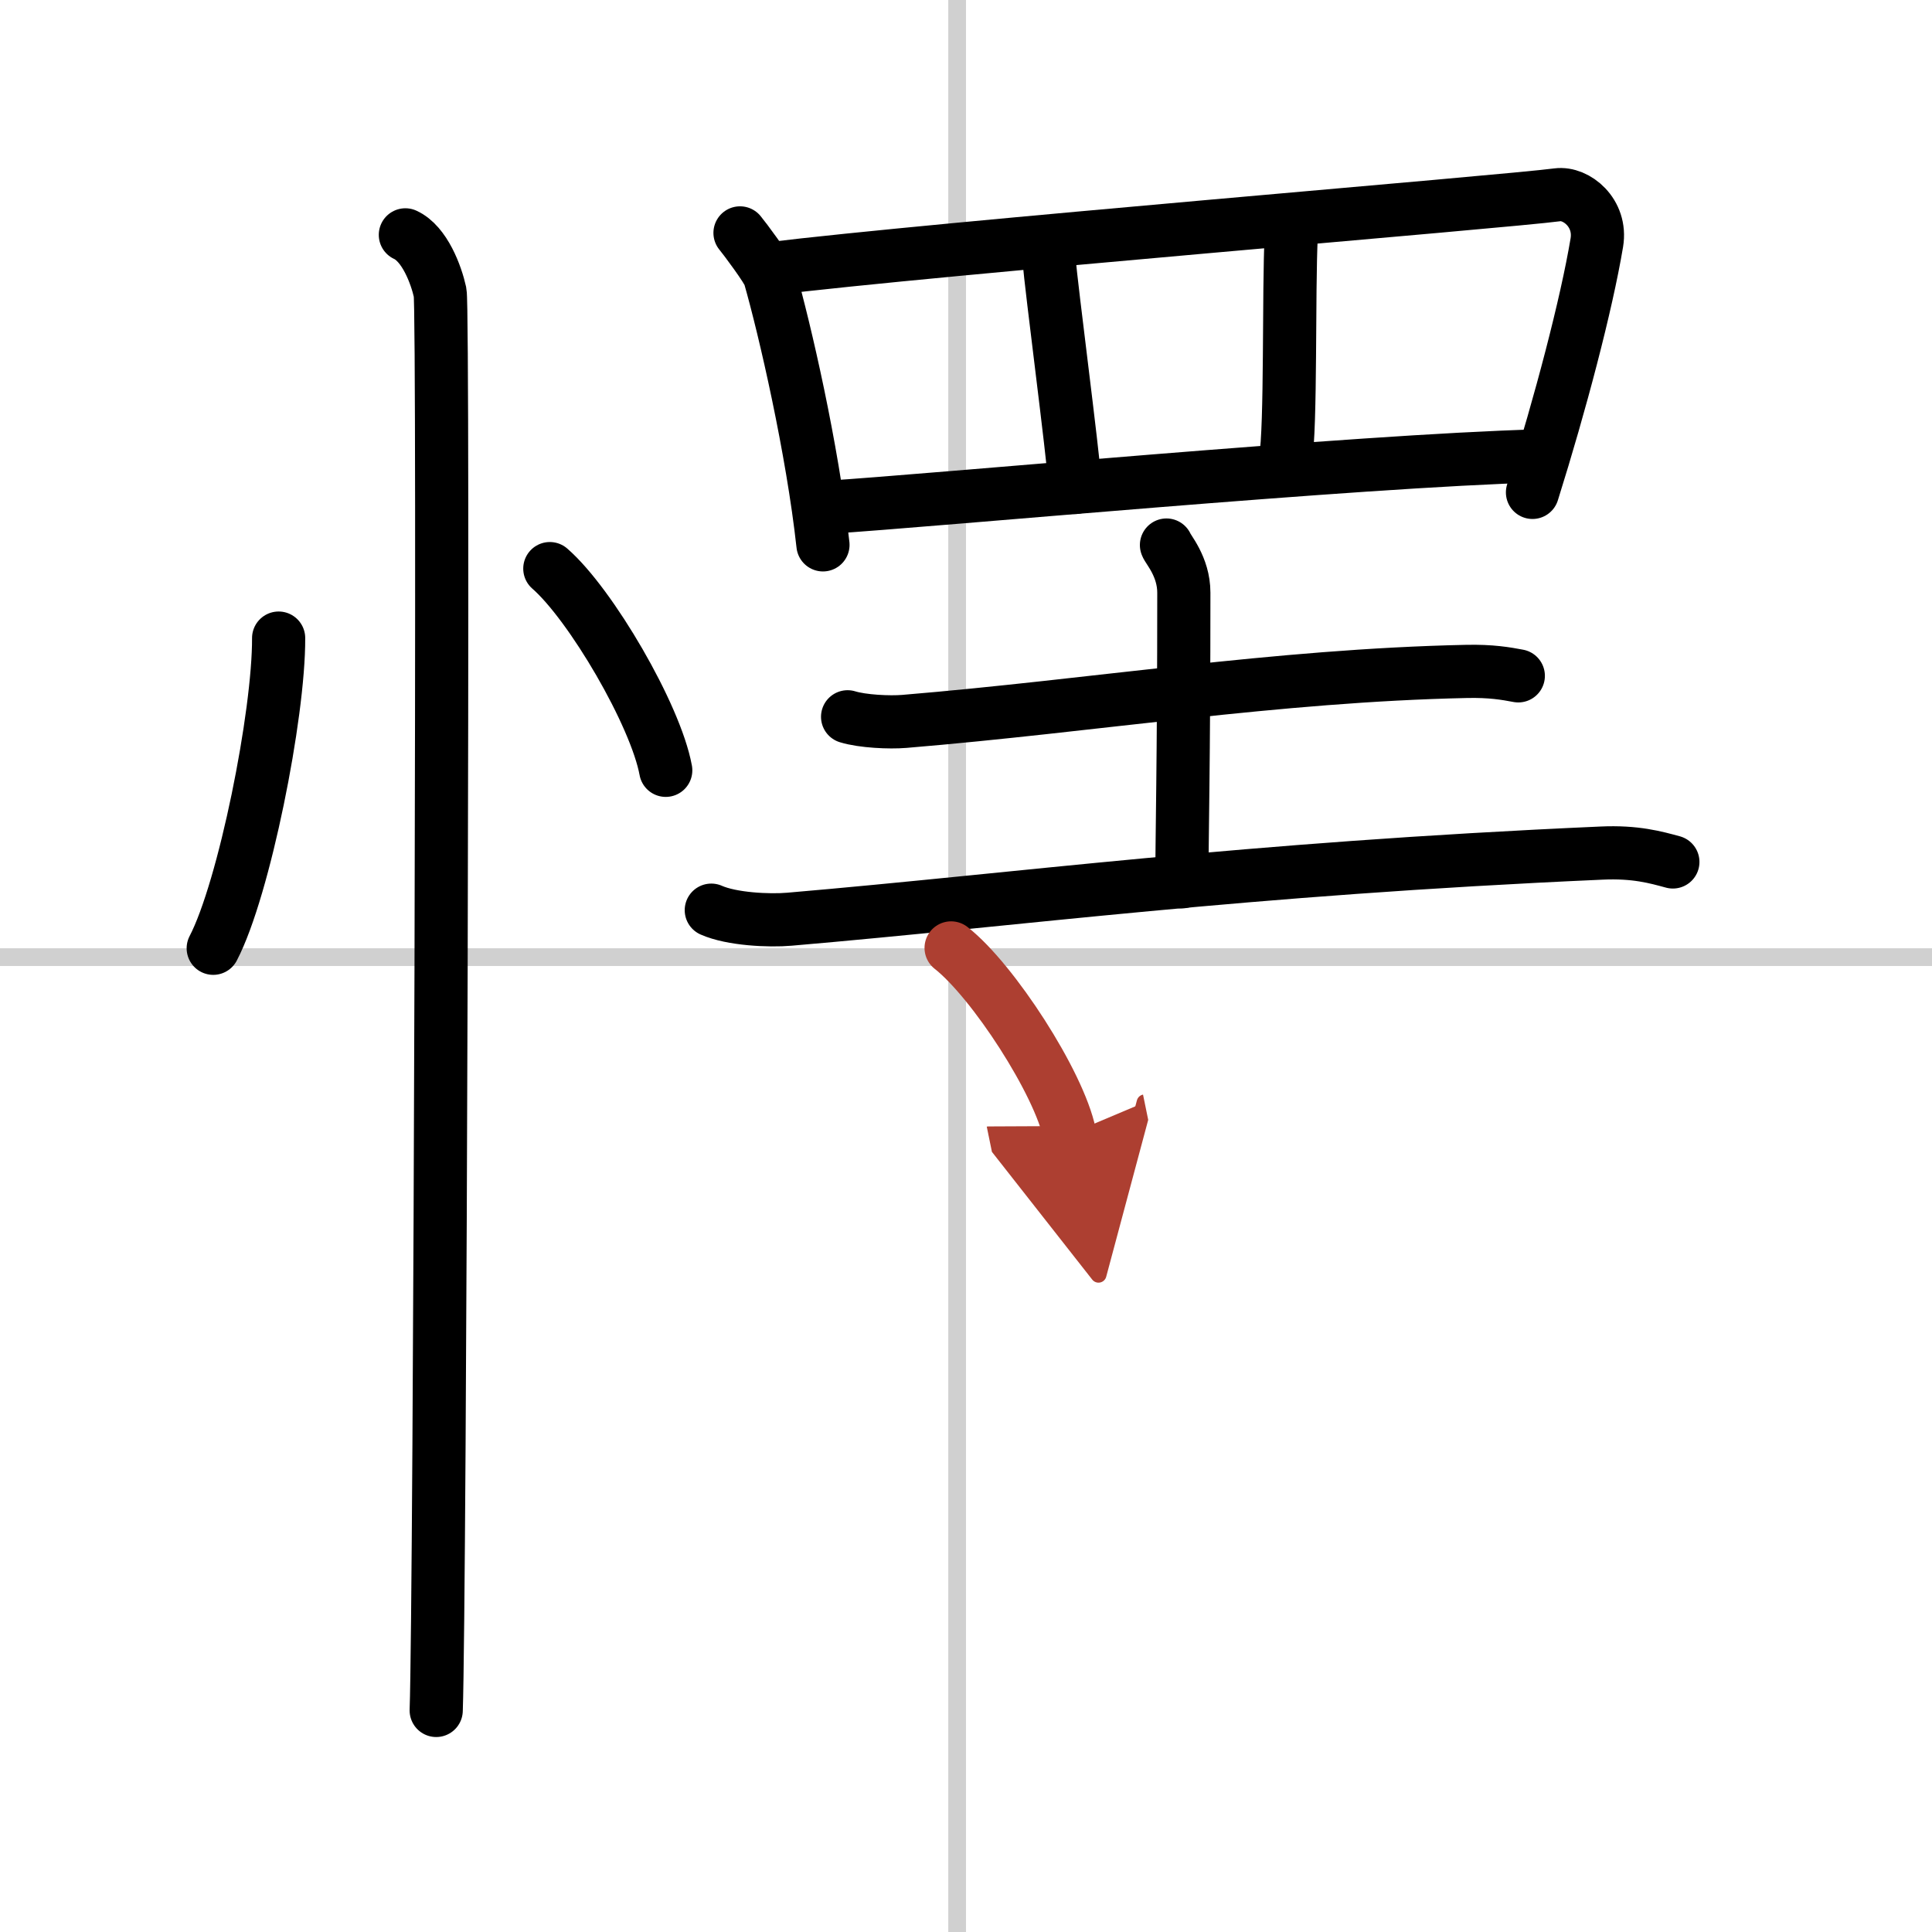 <svg width="400" height="400" viewBox="0 0 109 109" xmlns="http://www.w3.org/2000/svg"><defs><marker id="a" markerWidth="4" orient="auto" refX="1" refY="5" viewBox="0 0 10 10"><polyline points="0 0 10 5 0 10 1 5" fill="#ad3f31" stroke="#ad3f31"/></marker></defs><g fill="none" stroke="#000" stroke-linecap="round" stroke-linejoin="round" stroke-width="3"><rect width="100%" height="100%" fill="#fff" stroke="#fff"/><line x1="54" x2="54" y2="109" stroke="#d0d0d0" stroke-width="1"/><line x2="109" y1="54" y2="54" stroke="#d0d0d0" stroke-width="1"/><path d="m15.72 36c0.02 4.31-1.94 14.14-3.69 17.5"/><path d="m31.02 32.08c2.31 2.01 5.97 8.26 6.54 11.38"/><path d="m22.87 13.25c1.09 0.5 1.74 2.25 1.96 3.25s0 73.75-0.22 80"/><path d="m41.75 13.14c0.25 0.3 1.56 2.05 1.67 2.43 0.86 3 2.42 9.78 3.01 15.17"/><path d="m43.29 15.18c9.59-1.18 41.68-3.8 44.58-4.19 1.06-0.14 2.5 1.02 2.22 2.7-0.59 3.52-2.05 9.06-3.63 14.09"/><path d="m59.17 14.5c0.17 2 1.33 10.75 1.5 13"/><path d="M72.85,13.25C72.69,16.5,72.85,24,72.52,26"/><path d="m46.68 28.62c5.94-0.37 29.79-2.62 40.17-2.9"/><path d="m47.82 40.44c0.84 0.26 2.37 0.33 3.2 0.26 10.72-0.89 20.93-2.59 31.72-2.82 1.39-0.03 2.23 0.12 2.92 0.25"/><path d="m65.81 30.75c0.07 0.23 0.98 1.21 0.98 2.69 0 9.6-0.11 13.9-0.11 16.31"/><path d="m40.13 51.35c1.15 0.51 3.26 0.61 4.41 0.51 13.07-1.12 25.47-2.83 45.81-3.73 1.92-0.09 3.07 0.24 4.03 0.5"/><path d="m53.66 53.48c2.36 1.85 6.1 7.62 6.69 10.5" marker-end="url(#a)" stroke="#ad3f31"/></g></svg>
